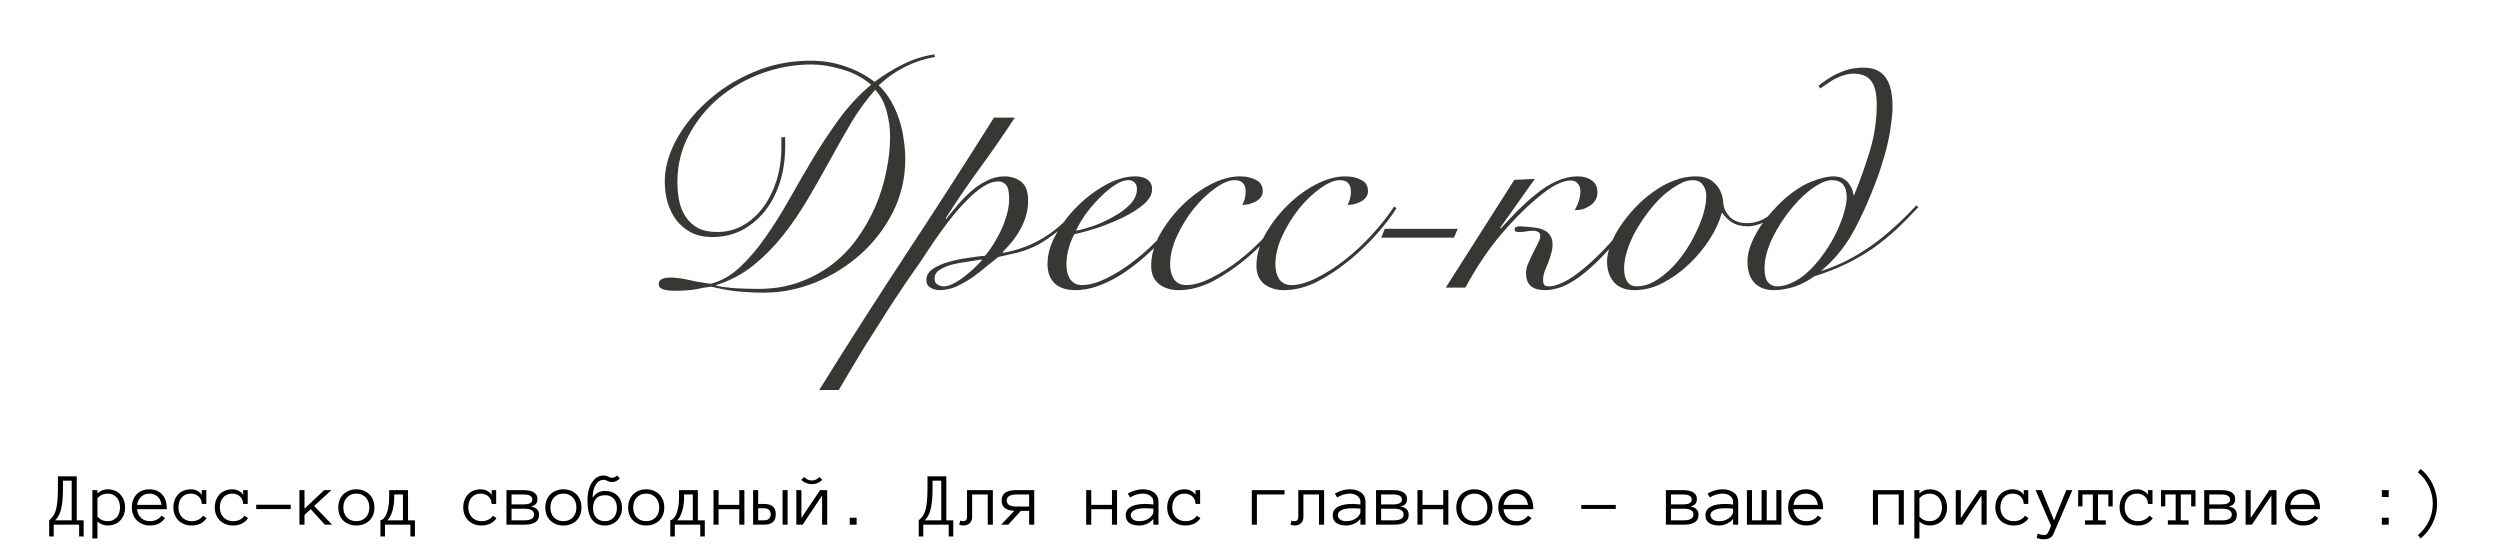 <?xml version="1.0" encoding="UTF-8"?> <svg xmlns="http://www.w3.org/2000/svg" width="791" height="173" viewBox="0 0 791 173" fill="none"><path d="M295.828 18C292.494 18.6 289.294 19.667 286.228 21.2C283.228 22.733 280.494 24.667 278.028 27C279.561 28.467 280.861 30.133 281.928 32C282.994 33.867 283.861 35.833 284.528 37.9C285.194 39.9 285.661 41.967 285.928 44.1C286.261 46.233 286.428 48.3 286.428 50.3C286.428 56.3 285.128 61.9 282.528 67.1C279.928 72.233 276.494 76.7 272.228 80.5C268.028 84.233 263.261 87.2 257.928 89.4C252.594 91.533 247.194 92.6 241.728 92.6C239.661 92.6 237.828 92.533 236.228 92.4C234.628 92.333 233.161 92.2 231.828 92C230.561 91.867 229.361 91.667 228.228 91.4C227.161 91.2 226.061 90.967 224.928 90.7C223.994 90.833 223.094 90.967 222.228 91.1C221.428 91.3 220.594 91.467 219.728 91.6C218.928 91.733 217.994 91.833 216.928 91.9C215.928 91.967 214.761 92 213.428 92C211.828 92 210.594 91.833 209.728 91.5C208.861 91.233 208.428 90.7 208.428 89.9C208.428 89.1 208.761 88.567 209.428 88.3C210.161 87.967 211.094 87.8 212.228 87.8C213.028 87.8 213.794 87.867 214.528 88C215.328 88.067 216.194 88.2 217.128 88.4C218.128 88.6 219.228 88.833 220.428 89.1C221.628 89.3 223.094 89.533 224.828 89.8C228.228 88.933 231.328 87.167 234.128 84.5C236.994 81.833 239.694 78.667 242.228 75C244.828 71.333 247.361 67.3 249.828 62.9C252.294 58.5 254.828 54.133 257.428 49.8C260.094 45.4 262.894 41.2 265.828 37.2C268.828 33.2 272.094 29.733 275.628 26.8C272.828 24.467 269.694 22.833 266.228 21.9C262.828 20.9 259.694 20.4 256.828 20.4C251.428 20.4 246.161 21.333 241.028 23.2C235.961 25.067 231.428 27.667 227.428 31C223.494 34.333 220.328 38.267 217.928 42.8C215.528 47.333 214.328 52.267 214.328 57.6C214.328 59.733 214.528 61.767 214.928 63.7C215.328 65.567 216.028 67.233 217.028 68.7C218.028 70.167 219.328 71.333 220.928 72.2C222.528 73 224.528 73.4 226.928 73.4C229.928 73.4 232.661 72.7 235.128 71.3C237.661 69.833 239.794 67.9 241.528 65.5C243.328 63.033 244.728 60.2 245.728 57C246.728 53.733 247.228 50.333 247.228 46.8V43.4H248.428V46.3C248.428 50.433 247.861 54.267 246.728 57.8C245.594 61.267 243.994 64.3 241.928 66.9C239.861 69.433 237.428 71.433 234.628 72.9C231.828 74.3 228.761 75 225.428 75C222.894 75 220.661 74.533 218.728 73.6C216.861 72.6 215.294 71.3 214.028 69.7C212.828 68.1 211.894 66.233 211.228 64.1C210.628 61.967 210.328 59.733 210.328 57.4C210.328 53.267 211.494 48.967 213.828 44.5C216.228 40.033 219.494 35.933 223.628 32.2C227.761 28.4 232.628 25.3 238.228 22.9C243.894 20.433 249.994 19.2 256.528 19.2C260.394 19.2 264.028 19.8 267.428 21C270.828 22.133 273.928 23.767 276.728 25.9C279.528 23.767 282.494 21.933 285.628 20.4C288.761 18.8 292.094 17.733 295.628 17.2L295.828 18ZM240.028 91.4C244.694 91.4 248.961 90.7 252.828 89.3C256.694 87.9 260.161 86.033 263.228 83.7C266.361 81.3 269.061 78.5 271.328 75.3C273.594 72.1 275.494 68.733 277.028 65.2C278.561 61.6 279.694 57.933 280.428 54.2C281.228 50.4 281.628 46.733 281.628 43.2C281.628 40.533 281.261 37.867 280.528 35.2C279.794 32.467 278.594 30.2 276.928 28.4C274.194 31.467 271.661 34.933 269.328 38.8C267.061 42.667 264.794 46.667 262.528 50.8C260.261 54.933 257.928 59.033 255.528 63.1C253.128 67.167 250.528 70.967 247.728 74.5C244.928 78.033 241.794 81.2 238.328 84C234.928 86.733 231.028 88.8 226.628 90.2V90.4C228.694 90.8 230.761 91.067 232.828 91.2C234.961 91.333 237.361 91.4 240.028 91.4ZM321.095 37.2C317.562 42.6 313.895 47.9 310.095 53.1C306.295 58.3 302.662 63.633 299.195 69.1L299.395 69.3C300.395 67.967 301.562 66.533 302.895 65C304.228 63.4 305.662 61.933 307.195 60.6C308.728 59.2 310.395 58.067 312.195 57.2C313.995 56.267 315.828 55.8 317.695 55.8C319.828 55.8 321.628 56.367 323.095 57.5C324.562 58.633 325.295 60.6 325.295 63.4C325.295 65.133 325.062 66.8 324.595 68.4C324.128 69.933 323.495 71.4 322.695 72.8C321.962 74.133 321.095 75.4 320.095 76.6C319.162 77.733 318.195 78.8 317.195 79.8L317.395 80C322.195 79.133 326.528 77.5 330.395 75.1C334.328 72.7 338.228 69.1 342.095 64.3L342.895 64.7C339.895 68.367 337.095 71.233 334.495 73.3C331.895 75.367 329.495 76.933 327.295 78C325.095 79 323.062 79.7 321.195 80.1C319.328 80.5 317.562 80.9 315.895 81.3C314.762 82.167 313.462 83.2 311.995 84.4C310.595 85.6 309.095 86.767 307.495 87.9C305.895 88.967 304.228 89.9 302.495 90.7C300.762 91.433 298.995 91.8 297.195 91.8C296.262 91.8 295.328 91.533 294.395 91C293.528 90.533 293.095 89.733 293.095 88.6C293.095 87.2 293.762 86.033 295.095 85.1C296.495 84.167 298.162 83.433 300.095 82.9C302.095 82.3 304.162 81.867 306.295 81.6C308.428 81.267 310.228 81.033 311.695 80.9C312.562 79.9 313.428 78.7 314.295 77.3C315.228 75.833 316.062 74.3 316.795 72.7C317.528 71.1 318.128 69.467 318.595 67.8C319.062 66.067 319.295 64.467 319.295 63C319.295 60.667 318.962 59.167 318.295 58.5C317.628 57.767 316.828 57.4 315.895 57.4C314.362 57.4 312.728 57.967 310.995 59.1C309.328 60.167 307.628 61.6 305.895 63.4C304.162 65.133 302.428 67.1 300.695 69.3C299.028 71.433 297.462 73.567 295.995 75.7C294.528 77.833 293.195 79.833 291.995 81.7C290.795 83.5 289.795 84.933 288.995 86C288.395 86.867 287.528 88.133 286.395 89.8C285.262 91.467 283.995 93.367 282.595 95.5C281.195 97.633 279.728 99.933 278.195 102.4C276.595 104.867 275.028 107.333 273.495 109.8C271.962 112.333 270.495 114.767 269.095 117.1C267.695 119.433 266.462 121.533 265.395 123.4H259.195C268.195 108.933 277.362 94.6 286.695 80.4C296.095 66.133 305.362 51.733 314.495 37.2H321.095ZM298.595 90.6C299.595 90.6 300.695 90.267 301.895 89.6C303.162 88.933 304.362 88.133 305.495 87.2C306.695 86.267 307.762 85.333 308.695 84.4C309.628 83.467 310.295 82.767 310.695 82.3L310.495 82.1C309.362 82.3 307.928 82.533 306.195 82.8C304.528 83 302.895 83.3 301.295 83.7C299.762 84.1 298.428 84.667 297.295 85.4C296.228 86.067 295.695 87 295.695 88.2C295.695 89 295.995 89.6 296.595 90C297.195 90.4 297.862 90.6 298.595 90.6ZM359.729 59.8C359.729 58.867 359.462 58.167 358.929 57.7C358.462 57.233 357.862 57 357.129 57C355.729 57 354.195 57.567 352.529 58.7C350.929 59.767 349.329 61.133 347.729 62.8C346.129 64.4 344.662 66.133 343.329 68C342.062 69.867 341.095 71.533 340.429 73C341.895 72.733 343.729 72.233 345.929 71.5C348.129 70.7 350.229 69.733 352.229 68.6C354.295 67.467 356.062 66.167 357.529 64.7C358.995 63.167 359.729 61.533 359.729 59.8ZM375.929 65.1C374.929 66.767 373.662 68.6 372.129 70.6C370.662 72.6 368.962 74.6 367.029 76.6C365.162 78.533 363.129 80.433 360.929 82.3C358.795 84.1 356.562 85.733 354.229 87.2C351.895 88.6 349.529 89.733 347.129 90.6C344.795 91.4 342.495 91.8 340.229 91.8C337.429 91.8 335.262 91.1 333.729 89.7C332.195 88.233 331.429 86.167 331.429 83.5C331.429 80.567 332.295 77.5 334.029 74.3C335.829 71.033 338.095 68.033 340.829 65.3C343.562 62.567 346.562 60.3 349.829 58.5C353.095 56.7 356.229 55.8 359.229 55.8C360.895 55.8 362.195 56.167 363.129 56.9C364.062 57.567 364.529 58.567 364.529 59.9C364.529 61.5 363.662 63.067 361.929 64.6C360.195 66.067 358.062 67.433 355.529 68.7C353.062 69.9 350.395 71 347.529 72C344.662 72.933 342.129 73.633 339.929 74.1C339.195 75.433 338.595 76.933 338.129 78.6C337.662 80.267 337.429 81.933 337.429 83.6C337.429 84.4 337.495 85.2 337.629 86C337.829 86.733 338.095 87.433 338.429 88.1C338.829 88.7 339.329 89.2 339.929 89.6C340.595 90 341.395 90.2 342.329 90.2C344.529 90.2 347.095 89.5 350.029 88.1C353.029 86.633 356.062 84.7 359.129 82.3C362.195 79.9 365.129 77.167 367.929 74.1C370.729 71.033 373.129 67.867 375.129 64.6L375.929 65.1ZM408.529 65.9C406.996 68.367 404.963 71.033 402.429 73.9C399.963 76.7 397.263 79.333 394.329 81.8C390.729 84.8 387.129 87.233 383.529 89.1C379.929 90.9 376.396 91.8 372.929 91.8C370.463 91.8 368.396 91.167 366.729 89.9C365.063 88.567 364.229 86.633 364.229 84.1C364.229 80.9 365.129 77.633 366.929 74.3C368.796 70.967 371.096 67.933 373.829 65.2C376.629 62.4 379.663 60.133 382.929 58.4C386.263 56.667 389.396 55.8 392.329 55.8C394.263 55.8 395.929 56.167 397.329 56.9C398.796 57.567 399.529 58.767 399.529 60.5C399.529 61.3 399.296 61.967 398.829 62.5C398.429 63.033 397.896 63.467 397.229 63.8C396.629 64.133 395.929 64.4 395.129 64.6C394.396 64.733 393.729 64.833 393.129 64.9C393.396 64.233 393.629 63.567 393.829 62.9C394.029 62.167 394.129 61.433 394.129 60.7C394.129 58.233 392.963 57 390.629 57C388.896 57 386.829 57.867 384.429 59.6C382.096 61.267 379.863 63.4 377.729 66C375.663 68.6 373.896 71.467 372.429 74.6C370.963 77.733 370.229 80.767 370.229 83.7C370.229 85.5 370.629 87.033 371.429 88.3C372.296 89.567 373.596 90.2 375.329 90.2C377.663 90.2 380.329 89.433 383.329 87.9C386.396 86.367 389.363 84.467 392.229 82.2C395.229 79.867 398.096 77.2 400.829 74.2C403.629 71.133 405.963 68.167 407.829 65.3L408.529 65.9ZM441.83 65.9C440.297 68.367 438.263 71.033 435.73 73.9C433.263 76.7 430.563 79.333 427.63 81.8C424.03 84.8 420.43 87.233 416.83 89.1C413.23 90.9 409.697 91.8 406.23 91.8C403.763 91.8 401.697 91.167 400.03 89.9C398.363 88.567 397.53 86.633 397.53 84.1C397.53 80.9 398.43 77.633 400.23 74.3C402.097 70.967 404.397 67.933 407.13 65.2C409.93 62.4 412.963 60.133 416.23 58.4C419.563 56.667 422.697 55.8 425.63 55.8C427.563 55.8 429.23 56.167 430.63 56.9C432.097 57.567 432.83 58.767 432.83 60.5C432.83 61.3 432.597 61.967 432.13 62.5C431.73 63.033 431.197 63.467 430.53 63.8C429.93 64.133 429.23 64.4 428.43 64.6C427.697 64.733 427.03 64.833 426.43 64.9C426.697 64.233 426.93 63.567 427.13 62.9C427.33 62.167 427.43 61.433 427.43 60.7C427.43 58.233 426.263 57 423.93 57C422.197 57 420.13 57.867 417.73 59.6C415.397 61.267 413.163 63.4 411.03 66C408.963 68.6 407.197 71.467 405.73 74.6C404.263 77.733 403.53 80.767 403.53 83.7C403.53 85.5 403.93 87.033 404.73 88.3C405.597 89.567 406.897 90.2 408.63 90.2C410.963 90.2 413.63 89.433 416.63 87.9C419.697 86.367 422.663 84.467 425.53 82.2C428.53 79.867 431.397 77.2 434.13 74.2C436.93 71.133 439.263 68.167 441.13 65.3L441.83 65.9ZM461.231 72.4L460.031 75.2H437.031L438.131 72.4H461.231ZM479.132 56.9L485.632 56.6C482.765 60.6 480.398 63.933 478.532 66.6C476.665 69.267 475.365 71.1 474.632 72.1L474.832 72.3C476.765 70.167 478.598 68.233 480.332 66.5C482.132 64.7 483.865 63.133 485.532 61.8C490.332 57.8 494.865 55.8 499.132 55.8C500.998 55.8 502.498 56.233 503.632 57.1C504.832 57.9 505.432 59.167 505.432 60.9C505.432 61.833 505.198 62.667 504.732 63.4C504.332 64.067 503.765 64.633 503.032 65.1C502.365 65.567 501.598 65.933 500.732 66.2C499.865 66.4 499.032 66.5 498.232 66.5C498.765 65.567 499.198 64.6 499.532 63.6C499.865 62.533 500.032 61.533 500.032 60.6C500.032 59.4 499.732 58.533 499.132 58C498.598 57.4 497.865 57.1 496.932 57.1C495.732 57.1 494.232 57.533 492.432 58.4C490.698 59.267 488.465 60.867 485.732 63.2C482.332 66.067 478.665 69.8 474.732 74.4C470.865 79 467.165 84.533 463.632 91H457.432L479.132 56.9ZM519.832 65.3C516.032 70.633 512.565 75.033 509.432 78.5C506.365 81.9 503.565 84.6 501.032 86.6C498.565 88.533 496.332 89.9 494.332 90.7C492.332 91.433 490.532 91.8 488.932 91.8C486.798 91.8 485.232 91.333 484.232 90.4C483.298 89.467 482.832 88.133 482.832 86.4C482.832 85.467 483.032 84.533 483.432 83.6C483.832 82.6 484.365 81.433 485.032 80.1C485.698 78.767 486.232 77.7 486.632 76.9C487.098 76.1 487.332 75.333 487.332 74.6C487.332 73.933 487.065 73.5 486.532 73.3C486.065 73.1 485.565 73 485.032 73C484.432 73 483.765 73.067 483.032 73.2C482.365 73.333 481.665 73.4 480.932 73.4C479.998 73.4 479.465 73.3 479.332 73.1C479.265 72.833 479.232 72.633 479.232 72.5C479.232 71.9 479.865 71.6 481.132 71.6C481.332 71.6 481.665 71.633 482.132 71.7C482.598 71.7 483.098 71.733 483.632 71.8C484.165 71.867 484.765 71.933 485.432 72C486.098 72.067 486.698 72.167 487.232 72.3C489.898 73.1 491.232 74.767 491.232 77.3C491.232 78.367 491.065 79.4 490.732 80.4C490.465 81.4 490.132 82.4 489.732 83.4C489.332 84.333 488.965 85.233 488.632 86.1C488.365 86.967 488.232 87.8 488.232 88.6C488.232 89.333 488.365 89.867 488.632 90.2C488.898 90.467 489.465 90.6 490.332 90.6C491.398 90.6 492.832 90.167 494.632 89.3C496.498 88.433 498.632 87 501.032 85C503.498 83 506.232 80.367 509.232 77.1C512.232 73.767 515.465 69.633 518.932 64.7L519.832 65.3ZM564.168 65.7C562.568 67.5 560.768 68.933 558.768 70C556.768 71.067 554.801 71.6 552.868 71.6C551.001 71.6 549.401 71.2 548.068 70.4C546.734 69.533 545.701 68.533 544.968 67.4H544.768C544.101 69.933 542.868 72.633 541.068 75.5C539.268 78.367 537.101 81 534.568 83.4C532.101 85.8 529.368 87.8 526.368 89.4C523.368 91 520.301 91.8 517.168 91.8C514.301 91.8 512.134 90.967 510.668 89.3C509.201 87.633 508.468 85.4 508.468 82.6C508.468 81.133 508.834 79.433 509.568 77.5C510.301 75.567 511.301 73.633 512.568 71.7C513.901 69.7 515.434 67.767 517.168 65.9C518.968 63.967 520.901 62.267 522.968 60.8C525.034 59.267 527.201 58.067 529.468 57.2C531.801 56.267 534.134 55.8 536.468 55.8C539.201 55.8 541.301 56.6 542.768 58.2C544.301 59.8 545.134 61.867 545.268 64.4C545.401 65.933 546.101 67.367 547.368 68.7C548.701 69.967 550.501 70.6 552.768 70.6C554.768 70.6 556.634 70.1 558.368 69.1C560.168 68.1 561.834 66.8 563.368 65.2L564.168 65.7ZM513.868 85C513.868 86.733 514.201 88.1 514.868 89.1C515.534 90.1 516.534 90.6 517.868 90.6C519.668 90.6 521.434 90.133 523.168 89.2C524.968 88.2 526.668 86.933 528.268 85.4C529.934 83.8 531.468 82 532.868 80C534.268 78 535.468 75.933 536.468 73.8C537.534 71.667 538.368 69.6 538.968 67.6C539.568 65.533 539.868 63.667 539.868 62C539.868 60.6 539.501 59.433 538.768 58.5C538.101 57.5 537.034 57 535.568 57C534.168 57 532.668 57.467 531.068 58.4C529.468 59.267 527.834 60.433 526.168 61.9C524.568 63.367 523.034 65.067 521.568 67C520.101 68.933 518.768 70.933 517.568 73C516.434 75.067 515.534 77.133 514.868 79.2C514.201 81.267 513.868 83.2 513.868 85ZM607.001 65.5C604.668 68.033 602.335 70.4 600.001 72.6C597.668 74.733 595.235 76.7 592.701 78.5C587.235 82.3 581.035 85.267 574.101 87.4C571.968 88.933 569.768 90.067 567.501 90.8C565.235 91.467 563.135 91.8 561.201 91.8C558.668 91.8 556.635 91.033 555.101 89.5C553.635 87.9 552.901 85.667 552.901 82.8C552.901 80.933 553.301 79.033 554.101 77.1C554.901 75.167 555.868 73.333 557.001 71.6C558.201 69.867 559.435 68.3 560.701 66.9C561.968 65.5 563.068 64.367 564.001 63.5C567.001 60.767 569.935 58.8 572.801 57.6C575.735 56.4 578.168 55.8 580.101 55.8C580.635 55.8 581.235 55.867 581.901 56C582.568 56.133 583.201 56.433 583.801 56.9C584.401 57.3 584.935 57.9 585.401 58.7C585.935 59.433 586.268 60.4 586.401 61.6H586.701C588.501 57.2 590.135 52.6 591.601 47.8C593.068 43 593.801 38.067 593.801 33C593.801 29.133 593.035 26.467 591.501 25C590.301 23.867 588.601 23.3 586.401 23.3C585.401 23.3 584.301 23.5 583.101 23.9C581.901 24.3 580.735 24.833 579.601 25.5C578.268 26.367 577.035 27.2 575.901 28L575.401 27.1C577.068 25.767 578.768 24.633 580.501 23.7C581.968 22.967 583.401 22.4 584.801 22C586.268 21.6 587.868 21.4 589.601 21.4C592.068 21.4 594.001 22 595.401 23.2C597.668 25.067 598.801 28.567 598.801 33.7C598.801 35.3 598.668 37 598.401 38.8C598.201 40.6 597.901 42.433 597.501 44.3C597.101 46.167 596.635 48 596.101 49.8C595.568 51.6 595.035 53.3 594.501 54.9C593.901 56.567 593.201 58.4 592.401 60.4C591.601 62.4 590.735 64.433 589.801 66.5C588.868 68.5 587.901 70.467 586.901 72.4C585.901 74.267 584.901 75.9 583.901 77.3C582.901 78.767 581.768 80.2 580.501 81.6C579.301 82.933 577.835 84.333 576.101 85.8C579.168 84.8 582.001 83.633 584.601 82.3C587.268 80.9 589.835 79.333 592.301 77.6C594.701 75.867 597.035 73.967 599.301 71.9C601.635 69.833 603.968 67.533 606.301 65L607.001 65.5ZM579.601 57C578.001 57 576.035 57.8 573.701 59.4C571.435 61 569.268 63.033 567.201 65.5C564.668 68.5 562.535 71.767 560.801 75.3C559.135 78.767 558.301 81.967 558.301 84.9C558.301 86.967 558.668 88.433 559.401 89.3C560.135 90.167 561.101 90.6 562.301 90.6C564.235 90.6 566.335 89.933 568.601 88.6C570.868 87.267 573.168 85.167 575.501 82.3C576.968 80.433 578.268 78.533 579.401 76.6C580.535 74.667 581.435 72.833 582.101 71.1C582.835 69.367 583.368 67.767 583.701 66.3C584.101 64.767 584.301 63.5 584.301 62.5C584.301 58.833 582.735 57 579.601 57Z" fill="#383734"></path><path d="M15.555 164.629C16 164.246 16.395 163.836 16.738 163.398C17.082 162.953 17.371 162.363 17.605 161.629C17.84 160.895 18.016 159.961 18.133 158.828C18.258 157.688 18.32 156.238 18.32 154.48V150.707H24.285V164.629H26.477V169.738H25.035V166H16.996V169.738H15.555V164.629ZM19.926 154.48C19.926 155.855 19.879 157.07 19.785 158.125C19.699 159.18 19.559 160.117 19.363 160.938C19.176 161.75 18.926 162.457 18.613 163.059C18.301 163.66 17.922 164.184 17.477 164.629H22.68V152.078H19.926V154.48ZM39.578 160.551C39.578 161.402 39.445 162.176 39.18 162.871C38.914 163.566 38.539 164.168 38.055 164.676C37.578 165.176 37 165.566 36.32 165.848C35.641 166.129 34.879 166.27 34.035 166.27C33.457 166.27 32.895 166.164 32.348 165.953C31.809 165.742 31.305 165.43 30.836 165.016V170.371H29.23V155.078H30.836V156.086C31.828 155.242 32.895 154.82 34.035 154.82C34.879 154.82 35.641 154.961 36.32 155.242C37 155.516 37.578 155.91 38.055 156.426C38.539 156.934 38.914 157.543 39.18 158.254C39.445 158.957 39.578 159.723 39.578 160.551ZM37.973 160.551C37.973 159.941 37.887 159.371 37.715 158.84C37.551 158.301 37.301 157.836 36.965 157.445C36.629 157.055 36.215 156.746 35.723 156.52C35.238 156.293 34.676 156.18 34.035 156.18C33.426 156.18 32.855 156.293 32.324 156.52C31.801 156.746 31.305 157.113 30.836 157.621V163.48C31.305 163.988 31.801 164.352 32.324 164.57C32.855 164.789 33.426 164.898 34.035 164.898C34.676 164.898 35.238 164.785 35.723 164.559C36.215 164.332 36.629 164.023 36.965 163.633C37.301 163.242 37.551 162.785 37.715 162.262C37.887 161.73 37.973 161.16 37.973 160.551ZM43.363 161.102C43.48 162.258 43.902 163.18 44.629 163.867C45.355 164.555 46.301 164.898 47.465 164.898C48.285 164.898 49.016 164.73 49.656 164.395C50.297 164.059 50.777 163.641 51.098 163.141L52.223 163.914C51.676 164.68 51.023 165.266 50.266 165.672C49.508 166.07 48.574 166.27 47.465 166.27C46.621 166.27 45.848 166.129 45.145 165.848C44.441 165.566 43.832 165.176 43.316 164.676C42.809 164.168 42.414 163.566 42.133 162.871C41.852 162.176 41.711 161.402 41.711 160.551C41.711 159.723 41.836 158.961 42.086 158.266C42.344 157.562 42.711 156.957 43.188 156.449C43.672 155.934 44.258 155.535 44.945 155.254C45.633 154.965 46.402 154.82 47.254 154.82C48.184 154.82 48.996 154.977 49.691 155.289C50.387 155.602 50.965 156.035 51.426 156.59C51.895 157.137 52.238 157.793 52.457 158.559C52.684 159.324 52.797 160.172 52.797 161.102H43.363ZM51.098 159.73C50.918 158.535 50.484 157.645 49.797 157.059C49.109 156.473 48.262 156.18 47.254 156.18C46.738 156.18 46.262 156.266 45.824 156.438C45.387 156.602 45 156.84 44.664 157.152C44.328 157.465 44.047 157.844 43.82 158.289C43.594 158.727 43.449 159.207 43.387 159.73H51.098ZM65.371 163.938C64.91 164.656 64.277 165.227 63.473 165.648C62.676 166.062 61.727 166.27 60.625 166.27C59.773 166.27 58.992 166.129 58.281 165.848C57.57 165.566 56.961 165.176 56.453 164.676C55.953 164.168 55.562 163.566 55.281 162.871C55 162.176 54.859 161.402 54.859 160.551C54.859 159.723 54.988 158.957 55.246 158.254C55.504 157.543 55.871 156.938 56.348 156.438C56.824 155.93 57.406 155.535 58.094 155.254C58.789 154.965 59.559 154.82 60.402 154.82C60.738 154.82 61.082 154.859 61.434 154.938C61.785 155.016 62.117 155.137 62.43 155.301C62.742 155.457 63.023 155.648 63.273 155.875C63.523 156.094 63.711 156.355 63.836 156.66V155.078H65.277V159.449H63.836C63.836 158.965 63.746 158.523 63.566 158.125C63.395 157.727 63.156 157.383 62.852 157.094C62.547 156.805 62.184 156.582 61.762 156.426C61.34 156.262 60.887 156.18 60.402 156.18C59.746 156.18 59.172 156.293 58.68 156.52C58.195 156.746 57.789 157.055 57.461 157.445C57.133 157.836 56.883 158.297 56.711 158.828C56.547 159.352 56.465 159.926 56.465 160.551C56.465 161.176 56.559 161.754 56.746 162.285C56.941 162.809 57.219 163.262 57.578 163.645C57.945 164.027 58.383 164.332 58.891 164.559C59.406 164.785 59.984 164.898 60.625 164.898C61.438 164.898 62.16 164.742 62.793 164.43C63.426 164.117 63.91 163.695 64.246 163.164L65.371 163.938ZM78.473 163.938C78.012 164.656 77.379 165.227 76.574 165.648C75.777 166.062 74.828 166.27 73.727 166.27C72.875 166.27 72.094 166.129 71.383 165.848C70.672 165.566 70.062 165.176 69.555 164.676C69.055 164.168 68.664 163.566 68.383 162.871C68.102 162.176 67.961 161.402 67.961 160.551C67.961 159.723 68.09 158.957 68.348 158.254C68.606 157.543 68.973 156.938 69.449 156.438C69.926 155.93 70.508 155.535 71.195 155.254C71.891 154.965 72.66 154.82 73.504 154.82C73.84 154.82 74.184 154.859 74.535 154.938C74.887 155.016 75.219 155.137 75.531 155.301C75.844 155.457 76.125 155.648 76.375 155.875C76.625 156.094 76.812 156.355 76.938 156.66V155.078H78.379V159.449H76.938C76.938 158.965 76.848 158.523 76.668 158.125C76.496 157.727 76.258 157.383 75.953 157.094C75.648 156.805 75.285 156.582 74.863 156.426C74.441 156.262 73.988 156.18 73.504 156.18C72.848 156.18 72.273 156.293 71.781 156.52C71.297 156.746 70.891 157.055 70.562 157.445C70.234 157.836 69.984 158.297 69.812 158.828C69.648 159.352 69.566 159.926 69.566 160.551C69.566 161.176 69.66 161.754 69.848 162.285C70.043 162.809 70.32 163.262 70.68 163.645C71.047 164.027 71.484 164.332 71.992 164.559C72.508 164.785 73.086 164.898 73.727 164.898C74.539 164.898 75.262 164.742 75.894 164.43C76.527 164.117 77.012 163.695 77.348 163.164L78.473 163.938ZM91.984 161.078H81.062V159.707H91.984V161.078ZM105.062 166H102.777L98.312 161.102L96.344 162.906V166H94.738V155.078H96.344V160.961L102.566 155.078H104.863L99.391 160.094L105.062 166ZM118.469 160.574C118.469 161.426 118.332 162.199 118.059 162.895C117.793 163.59 117.406 164.188 116.898 164.688C116.398 165.18 115.797 165.566 115.094 165.848C114.391 166.129 113.605 166.27 112.738 166.27C111.887 166.27 111.109 166.129 110.406 165.848C109.703 165.566 109.098 165.18 108.59 164.688C108.09 164.188 107.703 163.59 107.43 162.895C107.164 162.199 107.031 161.426 107.031 160.574C107.031 159.746 107.164 158.977 107.43 158.266C107.703 157.547 108.09 156.938 108.59 156.438C109.098 155.93 109.703 155.535 110.406 155.254C111.109 154.965 111.887 154.82 112.738 154.82C113.605 154.82 114.391 154.965 115.094 155.254C115.797 155.535 116.398 155.93 116.898 156.438C117.406 156.938 117.793 157.547 118.059 158.266C118.332 158.977 118.469 159.746 118.469 160.574ZM116.863 160.574C116.863 159.949 116.77 159.375 116.582 158.852C116.402 158.32 116.133 157.855 115.773 157.457C115.414 157.059 114.977 156.746 114.461 156.52C113.953 156.293 113.379 156.18 112.738 156.18C112.098 156.18 111.52 156.293 111.004 156.52C110.496 156.746 110.066 157.059 109.715 157.457C109.363 157.855 109.094 158.32 108.906 158.852C108.727 159.375 108.637 159.949 108.637 160.574C108.637 161.199 108.727 161.777 108.906 162.309C109.094 162.832 109.363 163.285 109.715 163.668C110.066 164.051 110.496 164.352 111.004 164.57C111.52 164.789 112.098 164.898 112.738 164.898C113.379 164.898 113.953 164.789 114.461 164.57C114.977 164.352 115.414 164.051 115.773 163.668C116.133 163.285 116.402 162.832 116.582 162.309C116.77 161.777 116.863 161.199 116.863 160.574ZM120.367 164.629C120.734 164.551 121.086 164.34 121.422 163.996C121.758 163.652 122.051 163.176 122.301 162.566C122.551 161.957 122.75 161.219 122.898 160.352C123.055 159.477 123.133 158.473 123.133 157.34V155.078H129.098V164.629H131.289V169.738H129.848V166H121.809V169.738H120.367V164.629ZM124.738 157.34C124.738 158.246 124.672 159.098 124.539 159.895C124.414 160.684 124.246 161.391 124.035 162.016C123.832 162.641 123.598 163.18 123.332 163.633C123.066 164.078 122.805 164.41 122.547 164.629H127.492V156.449H124.738V157.34ZM157.082 163.938C156.621 164.656 155.988 165.227 155.184 165.648C154.387 166.062 153.438 166.27 152.336 166.27C151.484 166.27 150.703 166.129 149.992 165.848C149.281 165.566 148.672 165.176 148.164 164.676C147.664 164.168 147.273 163.566 146.992 162.871C146.711 162.176 146.57 161.402 146.57 160.551C146.57 159.723 146.699 158.957 146.957 158.254C147.215 157.543 147.582 156.938 148.059 156.438C148.535 155.93 149.117 155.535 149.805 155.254C150.5 154.965 151.27 154.82 152.113 154.82C152.449 154.82 152.793 154.859 153.145 154.938C153.496 155.016 153.828 155.137 154.141 155.301C154.453 155.457 154.734 155.648 154.984 155.875C155.234 156.094 155.422 156.355 155.547 156.66V155.078H156.988V159.449H155.547C155.547 158.965 155.457 158.523 155.277 158.125C155.105 157.727 154.867 157.383 154.562 157.094C154.258 156.805 153.895 156.582 153.473 156.426C153.051 156.262 152.598 156.18 152.113 156.18C151.457 156.18 150.883 156.293 150.391 156.52C149.906 156.746 149.5 157.055 149.172 157.445C148.844 157.836 148.594 158.297 148.422 158.828C148.258 159.352 148.176 159.926 148.176 160.551C148.176 161.176 148.27 161.754 148.457 162.285C148.652 162.809 148.93 163.262 149.289 163.645C149.656 164.027 150.094 164.332 150.602 164.559C151.117 164.785 151.695 164.898 152.336 164.898C153.148 164.898 153.871 164.742 154.504 164.43C155.137 164.117 155.621 163.695 155.957 163.164L157.082 163.938ZM170.57 162.883C170.57 163.938 170.18 164.723 169.398 165.238C168.625 165.746 167.512 166 166.059 166H160.246V155.078H165.695C166.227 155.078 166.75 155.121 167.266 155.207C167.789 155.285 168.254 155.43 168.66 155.641C169.066 155.844 169.398 156.129 169.656 156.496C169.914 156.863 170.043 157.344 170.043 157.938C170.043 158.5 169.906 158.973 169.633 159.355C169.359 159.738 168.824 160.031 168.027 160.234C169.004 160.461 169.672 160.797 170.031 161.242C170.391 161.68 170.57 162.227 170.57 162.883ZM168.438 158.031C168.438 157.695 168.348 157.426 168.168 157.223C167.988 157.012 167.766 156.852 167.5 156.742C167.242 156.625 166.953 156.547 166.633 156.508C166.312 156.469 166 156.449 165.695 156.449H161.852V159.59H165.695C166.016 159.59 166.34 159.57 166.668 159.531C166.996 159.492 167.293 159.414 167.559 159.297C167.824 159.172 168.035 159.012 168.191 158.816C168.355 158.613 168.438 158.352 168.438 158.031ZM168.965 162.812C168.965 162.172 168.703 161.703 168.18 161.406C167.656 161.109 166.941 160.961 166.035 160.961H161.852V164.629H166.035C166.941 164.629 167.656 164.477 168.18 164.172C168.703 163.867 168.965 163.414 168.965 162.812ZM183.977 160.574C183.977 161.426 183.84 162.199 183.566 162.895C183.301 163.59 182.914 164.188 182.406 164.688C181.906 165.18 181.305 165.566 180.602 165.848C179.898 166.129 179.113 166.27 178.246 166.27C177.395 166.27 176.617 166.129 175.914 165.848C175.211 165.566 174.605 165.18 174.098 164.688C173.598 164.188 173.211 163.59 172.938 162.895C172.672 162.199 172.539 161.426 172.539 160.574C172.539 159.746 172.672 158.977 172.938 158.266C173.211 157.547 173.598 156.938 174.098 156.438C174.605 155.93 175.211 155.535 175.914 155.254C176.617 154.965 177.395 154.82 178.246 154.82C179.113 154.82 179.898 154.965 180.602 155.254C181.305 155.535 181.906 155.93 182.406 156.438C182.914 156.938 183.301 157.547 183.566 158.266C183.84 158.977 183.977 159.746 183.977 160.574ZM182.371 160.574C182.371 159.949 182.277 159.375 182.09 158.852C181.91 158.32 181.641 157.855 181.281 157.457C180.922 157.059 180.484 156.746 179.969 156.52C179.461 156.293 178.887 156.18 178.246 156.18C177.605 156.18 177.027 156.293 176.512 156.52C176.004 156.746 175.574 157.059 175.223 157.457C174.871 157.855 174.602 158.32 174.414 158.852C174.234 159.375 174.145 159.949 174.145 160.574C174.145 161.199 174.234 161.777 174.414 162.309C174.602 162.832 174.871 163.285 175.223 163.668C175.574 164.051 176.004 164.352 176.512 164.57C177.027 164.789 177.605 164.898 178.246 164.898C178.887 164.898 179.461 164.789 179.969 164.57C180.484 164.352 180.922 164.051 181.281 163.668C181.641 163.285 181.91 162.832 182.09 162.309C182.277 161.777 182.371 161.199 182.371 160.574ZM187.633 160.797C187.633 162.039 187.969 163.035 188.641 163.785C189.312 164.527 190.238 164.898 191.418 164.898C191.965 164.898 192.469 164.805 192.93 164.617C193.398 164.422 193.801 164.145 194.137 163.785C194.473 163.418 194.73 162.984 194.91 162.484C195.098 161.977 195.191 161.414 195.191 160.797C195.191 159.547 194.863 158.551 194.207 157.809C193.551 157.059 192.621 156.684 191.418 156.684C190.121 156.684 189.164 157.059 188.547 157.809C187.938 158.551 187.633 159.547 187.633 160.797ZM185.875 158.371C185.875 157.199 185.996 156.129 186.238 155.16C186.488 154.191 186.836 153.359 187.281 152.664C187.734 151.969 188.27 151.426 188.887 151.035C189.504 150.645 190.188 150.449 190.938 150.449C191.289 150.449 191.586 150.484 191.828 150.555C192.07 150.625 192.285 150.711 192.473 150.812C192.668 150.906 192.852 150.988 193.023 151.059C193.203 151.129 193.414 151.164 193.656 151.164C193.977 151.164 194.246 151.109 194.465 151C194.691 150.891 194.965 150.707 195.285 150.449L196.117 151.41C195.781 151.73 195.387 152 194.934 152.219C194.48 152.43 194.055 152.535 193.656 152.535C193.352 152.535 193.086 152.5 192.859 152.43C192.633 152.359 192.422 152.277 192.227 152.184C192.039 152.082 191.844 151.996 191.641 151.926C191.445 151.855 191.211 151.82 190.938 151.82C190.461 151.82 190.012 151.953 189.59 152.219C189.176 152.477 188.812 152.855 188.5 153.355C188.188 153.848 187.941 154.445 187.762 155.148C187.59 155.852 187.504 156.645 187.504 157.527C187.699 157.176 187.938 156.863 188.219 156.59C188.5 156.316 188.812 156.086 189.156 155.898C189.5 155.703 189.867 155.559 190.258 155.465C190.648 155.371 191.035 155.324 191.418 155.324C192.184 155.324 192.895 155.441 193.551 155.676C194.207 155.902 194.773 156.246 195.25 156.707C195.734 157.16 196.113 157.727 196.387 158.406C196.66 159.086 196.797 159.883 196.797 160.797C196.797 161.562 196.66 162.281 196.387 162.953C196.113 163.625 195.734 164.207 195.25 164.699C194.773 165.184 194.207 165.566 193.551 165.848C192.895 166.129 192.184 166.27 191.418 166.27C189.582 166.27 188.199 165.629 187.27 164.348C186.34 163.066 185.875 161.074 185.875 158.371ZM210.18 160.574C210.18 161.426 210.043 162.199 209.77 162.895C209.504 163.59 209.117 164.188 208.609 164.688C208.109 165.18 207.508 165.566 206.805 165.848C206.102 166.129 205.316 166.27 204.449 166.27C203.598 166.27 202.82 166.129 202.117 165.848C201.414 165.566 200.809 165.18 200.301 164.688C199.801 164.188 199.414 163.59 199.141 162.895C198.875 162.199 198.742 161.426 198.742 160.574C198.742 159.746 198.875 158.977 199.141 158.266C199.414 157.547 199.801 156.938 200.301 156.438C200.809 155.93 201.414 155.535 202.117 155.254C202.82 154.965 203.598 154.82 204.449 154.82C205.316 154.82 206.102 154.965 206.805 155.254C207.508 155.535 208.109 155.93 208.609 156.438C209.117 156.938 209.504 157.547 209.77 158.266C210.043 158.977 210.18 159.746 210.18 160.574ZM208.574 160.574C208.574 159.949 208.48 159.375 208.293 158.852C208.113 158.32 207.844 157.855 207.484 157.457C207.125 157.059 206.688 156.746 206.172 156.52C205.664 156.293 205.09 156.18 204.449 156.18C203.809 156.18 203.23 156.293 202.715 156.52C202.207 156.746 201.777 157.059 201.426 157.457C201.074 157.855 200.805 158.32 200.617 158.852C200.438 159.375 200.348 159.949 200.348 160.574C200.348 161.199 200.438 161.777 200.617 162.309C200.805 162.832 201.074 163.285 201.426 163.668C201.777 164.051 202.207 164.352 202.715 164.57C203.23 164.789 203.809 164.898 204.449 164.898C205.09 164.898 205.664 164.789 206.172 164.57C206.688 164.352 207.125 164.051 207.484 163.668C207.844 163.285 208.113 162.832 208.293 162.309C208.48 161.777 208.574 161.199 208.574 160.574ZM212.078 164.629C212.445 164.551 212.797 164.34 213.133 163.996C213.469 163.652 213.762 163.176 214.012 162.566C214.262 161.957 214.461 161.219 214.609 160.352C214.766 159.477 214.844 158.473 214.844 157.34V155.078H220.809V164.629H223V169.738H221.559V166H213.52V169.738H212.078V164.629ZM216.449 157.34C216.449 158.246 216.383 159.098 216.25 159.895C216.125 160.684 215.957 161.391 215.746 162.016C215.543 162.641 215.309 163.18 215.043 163.633C214.777 164.078 214.516 164.41 214.258 164.629H219.203V156.449H216.449V157.34ZM235.527 166H233.91V161.102H227.359V166H225.754V155.078H227.359V159.73H233.91V155.078H235.527V166ZM247.598 155.078H249.203V166H247.598V155.078ZM239.887 159.449H241.762C242.965 159.449 243.879 159.711 244.504 160.234C245.137 160.75 245.453 161.574 245.453 162.707C245.453 163.848 245.137 164.684 244.504 165.215C243.879 165.738 242.973 166 241.785 166H238.281V155.078H239.887V159.449ZM243.848 162.707C243.848 162.105 243.668 161.641 243.309 161.312C242.949 160.984 242.441 160.82 241.785 160.82H239.887V164.629H241.785C242.441 164.629 242.949 164.461 243.309 164.125C243.668 163.789 243.848 163.316 243.848 162.707ZM251.957 155.078H253.562V163.891L259.469 155.078H261.73V166H260.113V156.789L253.949 166H251.957V155.078ZM260.195 151.82C259.281 152.727 258.168 153.18 256.855 153.18C255.543 153.18 254.43 152.727 253.516 151.82L254.43 150.93C255.164 151.664 255.973 152.031 256.855 152.031C257.738 152.031 258.547 151.664 259.281 150.93L260.195 151.82ZM271.035 166H268.855V163.82H271.035V166ZM290.688 164.629C291.133 164.246 291.527 163.836 291.871 163.398C292.215 162.953 292.504 162.363 292.738 161.629C292.973 160.895 293.148 159.961 293.266 158.828C293.391 157.688 293.453 156.238 293.453 154.48V150.707H299.418V164.629H301.609V169.738H300.168V166H292.129V169.738H290.688V164.629ZM295.059 154.48C295.059 155.855 295.012 157.07 294.918 158.125C294.832 159.18 294.691 160.117 294.496 160.938C294.309 161.75 294.059 162.457 293.746 163.059C293.434 163.66 293.055 164.184 292.609 164.629H297.812V152.078H295.059V154.48ZM314.137 155.078V166H312.52V156.449H307.586V163.574C307.586 164.004 307.512 164.387 307.363 164.723C307.223 165.059 307.031 165.34 306.789 165.566C306.547 165.793 306.266 165.965 305.945 166.082C305.625 166.207 305.289 166.27 304.938 166.27C304.281 166.27 303.801 166.172 303.496 165.977L303.812 164.699C303.922 164.77 304.043 164.82 304.176 164.852C304.316 164.883 304.5 164.898 304.727 164.898C305.555 164.898 305.969 164.457 305.969 163.574V155.078H314.137ZM320.945 161.629C319.648 161.566 318.652 161.277 317.957 160.762C317.262 160.238 316.914 159.441 316.914 158.371C316.914 157.23 317.301 156.398 318.074 155.875C318.855 155.344 319.973 155.078 321.426 155.078H327.238V166H325.621V161.629H323.008L319.023 166H316.75L320.945 161.629ZM318.52 158.371C318.52 158.98 318.777 159.449 319.293 159.777C319.816 160.105 320.535 160.27 321.449 160.27H325.621V156.449H321.449C320.535 156.449 319.816 156.617 319.293 156.953C318.777 157.289 318.52 157.762 318.52 158.371ZM353.441 166H351.824V161.102H345.273V166H343.668V155.078H345.273V159.73H351.824V155.078H353.441V166ZM356.172 163.047C356.172 162.359 356.344 161.785 356.688 161.324C357.031 160.855 357.48 160.488 358.035 160.223C358.598 159.949 359.238 159.754 359.957 159.637C360.684 159.512 361.422 159.449 362.172 159.449C362.461 159.449 362.719 159.453 362.945 159.461C363.18 159.469 363.398 159.48 363.602 159.496C363.812 159.512 364.023 159.531 364.234 159.555C364.445 159.578 364.676 159.605 364.926 159.637V158.852C364.926 158.32 364.809 157.883 364.574 157.539C364.348 157.195 364.066 156.926 363.73 156.73C363.395 156.527 363.043 156.387 362.676 156.309C362.309 156.223 361.996 156.18 361.738 156.18C360.926 156.18 360.176 156.289 359.488 156.508C358.801 156.727 358.16 157.02 357.566 157.387L356.84 156.18C357.496 155.781 358.23 155.457 359.043 155.207C359.863 154.949 360.762 154.82 361.738 154.82C362.332 154.82 362.914 154.898 363.484 155.055C364.062 155.203 364.578 155.438 365.031 155.758C365.492 156.07 365.859 156.484 366.133 157C366.406 157.516 366.543 158.133 366.543 158.852V166H364.926V164.172C364.645 164.523 364.324 164.832 363.965 165.098C363.613 165.363 363.242 165.582 362.852 165.754C362.461 165.918 362.07 166.043 361.68 166.129C361.289 166.223 360.918 166.27 360.566 166.27C359.121 166.27 358.027 165.992 357.285 165.438C356.543 164.883 356.172 164.086 356.172 163.047ZM360.566 164.898C361.238 164.898 361.84 164.801 362.371 164.605C362.91 164.402 363.367 164.152 363.742 163.855C364.117 163.559 364.406 163.242 364.609 162.906C364.82 162.57 364.926 162.266 364.926 161.992V160.961C364.402 160.883 363.898 160.84 363.414 160.832C362.938 160.824 362.523 160.82 362.172 160.82C361.594 160.82 361.035 160.859 360.496 160.938C359.965 161.016 359.5 161.145 359.102 161.324C358.703 161.496 358.383 161.723 358.141 162.004C357.898 162.285 357.777 162.633 357.777 163.047C357.777 163.508 358 163.934 358.445 164.324C358.898 164.707 359.605 164.898 360.566 164.898ZM379.809 163.938C379.348 164.656 378.715 165.227 377.91 165.648C377.113 166.062 376.164 166.27 375.062 166.27C374.211 166.27 373.43 166.129 372.719 165.848C372.008 165.566 371.398 165.176 370.891 164.676C370.391 164.168 370 163.566 369.719 162.871C369.438 162.176 369.297 161.402 369.297 160.551C369.297 159.723 369.426 158.957 369.684 158.254C369.941 157.543 370.309 156.938 370.785 156.438C371.262 155.93 371.844 155.535 372.531 155.254C373.227 154.965 373.996 154.82 374.84 154.82C375.176 154.82 375.52 154.859 375.871 154.938C376.223 155.016 376.555 155.137 376.867 155.301C377.18 155.457 377.461 155.648 377.711 155.875C377.961 156.094 378.148 156.355 378.273 156.66V155.078H379.715V159.449H378.273C378.273 158.965 378.184 158.523 378.004 158.125C377.832 157.727 377.594 157.383 377.289 157.094C376.984 156.805 376.621 156.582 376.199 156.426C375.777 156.262 375.324 156.18 374.84 156.18C374.184 156.18 373.609 156.293 373.117 156.52C372.633 156.746 372.227 157.055 371.898 157.445C371.57 157.836 371.32 158.297 371.148 158.828C370.984 159.352 370.902 159.926 370.902 160.551C370.902 161.176 370.996 161.754 371.184 162.285C371.379 162.809 371.656 163.262 372.016 163.645C372.383 164.027 372.82 164.332 373.328 164.559C373.844 164.785 374.422 164.898 375.062 164.898C375.875 164.898 376.598 164.742 377.23 164.43C377.863 164.117 378.348 163.695 378.684 163.164L379.809 163.938ZM396.074 155.078H406.422V156.449H397.68V166H396.074V155.078ZM418.949 155.078V166H417.332V156.449H412.398V163.574C412.398 164.004 412.324 164.387 412.176 164.723C412.035 165.059 411.844 165.34 411.602 165.566C411.359 165.793 411.078 165.965 410.758 166.082C410.438 166.207 410.102 166.27 409.75 166.27C409.094 166.27 408.613 166.172 408.309 165.977L408.625 164.699C408.734 164.77 408.855 164.82 408.988 164.852C409.129 164.883 409.312 164.898 409.539 164.898C410.367 164.898 410.781 164.457 410.781 163.574V155.078H418.949ZM421.68 163.047C421.68 162.359 421.852 161.785 422.195 161.324C422.539 160.855 422.988 160.488 423.543 160.223C424.105 159.949 424.746 159.754 425.465 159.637C426.191 159.512 426.93 159.449 427.68 159.449C427.969 159.449 428.227 159.453 428.453 159.461C428.688 159.469 428.906 159.48 429.109 159.496C429.32 159.512 429.531 159.531 429.742 159.555C429.953 159.578 430.184 159.605 430.434 159.637V158.852C430.434 158.32 430.316 157.883 430.082 157.539C429.855 157.195 429.574 156.926 429.238 156.73C428.902 156.527 428.551 156.387 428.184 156.309C427.816 156.223 427.504 156.18 427.246 156.18C426.434 156.18 425.684 156.289 424.996 156.508C424.309 156.727 423.668 157.02 423.074 157.387L422.348 156.18C423.004 155.781 423.738 155.457 424.551 155.207C425.371 154.949 426.27 154.82 427.246 154.82C427.84 154.82 428.422 154.898 428.992 155.055C429.57 155.203 430.086 155.438 430.539 155.758C431 156.07 431.367 156.484 431.641 157C431.914 157.516 432.051 158.133 432.051 158.852V166H430.434V164.172C430.152 164.523 429.832 164.832 429.473 165.098C429.121 165.363 428.75 165.582 428.359 165.754C427.969 165.918 427.578 166.043 427.188 166.129C426.797 166.223 426.426 166.27 426.074 166.27C424.629 166.27 423.535 165.992 422.793 165.438C422.051 164.883 421.68 164.086 421.68 163.047ZM426.074 164.898C426.746 164.898 427.348 164.801 427.879 164.605C428.418 164.402 428.875 164.152 429.25 163.855C429.625 163.559 429.914 163.242 430.117 162.906C430.328 162.57 430.434 162.266 430.434 161.992V160.961C429.91 160.883 429.406 160.84 428.922 160.832C428.445 160.824 428.031 160.82 427.68 160.82C427.102 160.82 426.543 160.859 426.004 160.938C425.473 161.016 425.008 161.145 424.609 161.324C424.211 161.496 423.891 161.723 423.648 162.004C423.406 162.285 423.285 162.633 423.285 163.047C423.285 163.508 423.508 163.934 423.953 164.324C424.406 164.707 425.113 164.898 426.074 164.898ZM445.703 162.883C445.703 163.938 445.312 164.723 444.531 165.238C443.758 165.746 442.645 166 441.191 166H435.379V155.078H440.828C441.359 155.078 441.883 155.121 442.398 155.207C442.922 155.285 443.387 155.43 443.793 155.641C444.199 155.844 444.531 156.129 444.789 156.496C445.047 156.863 445.176 157.344 445.176 157.938C445.176 158.5 445.039 158.973 444.766 159.355C444.492 159.738 443.957 160.031 443.16 160.234C444.137 160.461 444.805 160.797 445.164 161.242C445.523 161.68 445.703 162.227 445.703 162.883ZM443.57 158.031C443.57 157.695 443.48 157.426 443.301 157.223C443.121 157.012 442.898 156.852 442.633 156.742C442.375 156.625 442.086 156.547 441.766 156.508C441.445 156.469 441.133 156.449 440.828 156.449H436.984V159.59H440.828C441.148 159.59 441.473 159.57 441.801 159.531C442.129 159.492 442.426 159.414 442.691 159.297C442.957 159.172 443.168 159.012 443.324 158.816C443.488 158.613 443.57 158.352 443.57 158.031ZM444.098 162.812C444.098 162.172 443.836 161.703 443.312 161.406C442.789 161.109 442.074 160.961 441.168 160.961H436.984V164.629H441.168C442.074 164.629 442.789 164.477 443.312 164.172C443.836 163.867 444.098 163.414 444.098 162.812ZM458.254 166H456.637V161.102H450.086V166H448.48V155.078H450.086V159.73H456.637V155.078H458.254V166ZM472.211 160.574C472.211 161.426 472.074 162.199 471.801 162.895C471.535 163.59 471.148 164.188 470.641 164.688C470.141 165.18 469.539 165.566 468.836 165.848C468.133 166.129 467.348 166.27 466.48 166.27C465.629 166.27 464.852 166.129 464.148 165.848C463.445 165.566 462.84 165.18 462.332 164.688C461.832 164.188 461.445 163.59 461.172 162.895C460.906 162.199 460.773 161.426 460.773 160.574C460.773 159.746 460.906 158.977 461.172 158.266C461.445 157.547 461.832 156.938 462.332 156.438C462.84 155.93 463.445 155.535 464.148 155.254C464.852 154.965 465.629 154.82 466.48 154.82C467.348 154.82 468.133 154.965 468.836 155.254C469.539 155.535 470.141 155.93 470.641 156.438C471.148 156.938 471.535 157.547 471.801 158.266C472.074 158.977 472.211 159.746 472.211 160.574ZM470.605 160.574C470.605 159.949 470.512 159.375 470.324 158.852C470.145 158.32 469.875 157.855 469.516 157.457C469.156 157.059 468.719 156.746 468.203 156.52C467.695 156.293 467.121 156.18 466.48 156.18C465.84 156.18 465.262 156.293 464.746 156.52C464.238 156.746 463.809 157.059 463.457 157.457C463.105 157.855 462.836 158.32 462.648 158.852C462.469 159.375 462.379 159.949 462.379 160.574C462.379 161.199 462.469 161.777 462.648 162.309C462.836 162.832 463.105 163.285 463.457 163.668C463.809 164.051 464.238 164.352 464.746 164.57C465.262 164.789 465.84 164.898 466.48 164.898C467.121 164.898 467.695 164.789 468.203 164.57C468.719 164.352 469.156 164.051 469.516 163.668C469.875 163.285 470.145 162.832 470.324 162.309C470.512 161.777 470.605 161.199 470.605 160.574ZM475.715 161.102C475.832 162.258 476.254 163.18 476.98 163.867C477.707 164.555 478.652 164.898 479.816 164.898C480.637 164.898 481.367 164.73 482.008 164.395C482.648 164.059 483.129 163.641 483.449 163.141L484.574 163.914C484.027 164.68 483.375 165.266 482.617 165.672C481.859 166.07 480.926 166.27 479.816 166.27C478.973 166.27 478.199 166.129 477.496 165.848C476.793 165.566 476.184 165.176 475.668 164.676C475.16 164.168 474.766 163.566 474.484 162.871C474.203 162.176 474.062 161.402 474.062 160.551C474.062 159.723 474.188 158.961 474.438 158.266C474.695 157.562 475.062 156.957 475.539 156.449C476.023 155.934 476.609 155.535 477.297 155.254C477.984 154.965 478.754 154.82 479.605 154.82C480.535 154.82 481.348 154.977 482.043 155.289C482.738 155.602 483.316 156.035 483.777 156.59C484.246 157.137 484.59 157.793 484.809 158.559C485.035 159.324 485.148 160.172 485.148 161.102H475.715ZM483.449 159.73C483.27 158.535 482.836 157.645 482.148 157.059C481.461 156.473 480.613 156.18 479.605 156.18C479.09 156.18 478.613 156.266 478.176 156.438C477.738 156.602 477.352 156.84 477.016 157.152C476.68 157.465 476.398 157.844 476.172 158.289C475.945 158.727 475.801 159.207 475.738 159.73H483.449ZM500.312 161.031V159.766H511.234V161.031H500.312ZM537.414 162.883C537.414 163.938 537.023 164.723 536.242 165.238C535.469 165.746 534.355 166 532.902 166H527.09V155.078H532.539C533.07 155.078 533.594 155.121 534.109 155.207C534.633 155.285 535.098 155.43 535.504 155.641C535.91 155.844 536.242 156.129 536.5 156.496C536.758 156.863 536.887 157.344 536.887 157.938C536.887 158.5 536.75 158.973 536.477 159.355C536.203 159.738 535.668 160.031 534.871 160.234C535.848 160.461 536.516 160.797 536.875 161.242C537.234 161.68 537.414 162.227 537.414 162.883ZM535.281 158.031C535.281 157.695 535.191 157.426 535.012 157.223C534.832 157.012 534.609 156.852 534.344 156.742C534.086 156.625 533.797 156.547 533.477 156.508C533.156 156.469 532.844 156.449 532.539 156.449H528.695V159.59H532.539C532.859 159.59 533.184 159.57 533.512 159.531C533.84 159.492 534.137 159.414 534.402 159.297C534.668 159.172 534.879 159.012 535.035 158.816C535.199 158.613 535.281 158.352 535.281 158.031ZM535.809 162.812C535.809 162.172 535.547 161.703 535.023 161.406C534.5 161.109 533.785 160.961 532.879 160.961H528.695V164.629H532.879C533.785 164.629 534.5 164.477 535.023 164.172C535.547 163.867 535.809 163.414 535.809 162.812ZM539.594 163.047C539.594 162.359 539.766 161.785 540.109 161.324C540.453 160.855 540.902 160.488 541.457 160.223C542.02 159.949 542.66 159.754 543.379 159.637C544.105 159.512 544.844 159.449 545.594 159.449C545.883 159.449 546.141 159.453 546.367 159.461C546.602 159.469 546.82 159.48 547.023 159.496C547.234 159.512 547.445 159.531 547.656 159.555C547.867 159.578 548.098 159.605 548.348 159.637V158.852C548.348 158.32 548.23 157.883 547.996 157.539C547.77 157.195 547.488 156.926 547.152 156.73C546.816 156.527 546.465 156.387 546.098 156.309C545.73 156.223 545.418 156.18 545.16 156.18C544.348 156.18 543.598 156.289 542.91 156.508C542.223 156.727 541.582 157.02 540.988 157.387L540.262 156.18C540.918 155.781 541.652 155.457 542.465 155.207C543.285 154.949 544.184 154.82 545.16 154.82C545.754 154.82 546.336 154.898 546.906 155.055C547.484 155.203 548 155.438 548.453 155.758C548.914 156.07 549.281 156.484 549.555 157C549.828 157.516 549.965 158.133 549.965 158.852V166H548.348V164.172C548.066 164.523 547.746 164.832 547.387 165.098C547.035 165.363 546.664 165.582 546.273 165.754C545.883 165.918 545.492 166.043 545.102 166.129C544.711 166.223 544.34 166.27 543.988 166.27C542.543 166.27 541.449 165.992 540.707 165.438C539.965 164.883 539.594 164.086 539.594 163.047ZM543.988 164.898C544.66 164.898 545.262 164.801 545.793 164.605C546.332 164.402 546.789 164.152 547.164 163.855C547.539 163.559 547.828 163.242 548.031 162.906C548.242 162.57 548.348 162.266 548.348 161.992V160.961C547.824 160.883 547.32 160.84 546.836 160.832C546.359 160.824 545.945 160.82 545.594 160.82C545.016 160.82 544.457 160.859 543.918 160.938C543.387 161.016 542.922 161.145 542.523 161.324C542.125 161.496 541.805 161.723 541.562 162.004C541.32 162.285 541.199 162.633 541.199 163.047C541.199 163.508 541.422 163.934 541.867 164.324C542.32 164.707 543.027 164.898 543.988 164.898ZM557.371 155.078H558.988V164.629H562.035V155.078H563.641V166H552.719V155.078H554.324V164.629H557.371V155.078ZM567.426 161.102C567.543 162.258 567.965 163.18 568.691 163.867C569.418 164.555 570.363 164.898 571.527 164.898C572.348 164.898 573.078 164.73 573.719 164.395C574.359 164.059 574.84 163.641 575.16 163.141L576.285 163.914C575.738 164.68 575.086 165.266 574.328 165.672C573.57 166.07 572.637 166.27 571.527 166.27C570.684 166.27 569.91 166.129 569.207 165.848C568.504 165.566 567.895 165.176 567.379 164.676C566.871 164.168 566.477 163.566 566.195 162.871C565.914 162.176 565.773 161.402 565.773 160.551C565.773 159.723 565.898 158.961 566.148 158.266C566.406 157.562 566.773 156.957 567.25 156.449C567.734 155.934 568.32 155.535 569.008 155.254C569.695 154.965 570.465 154.82 571.316 154.82C572.246 154.82 573.059 154.977 573.754 155.289C574.449 155.602 575.027 156.035 575.488 156.59C575.957 157.137 576.301 157.793 576.52 158.559C576.746 159.324 576.859 160.172 576.859 161.102H567.426ZM575.16 159.73C574.98 158.535 574.547 157.645 573.859 157.059C573.172 156.473 572.324 156.18 571.316 156.18C570.801 156.18 570.324 156.266 569.887 156.438C569.449 156.602 569.062 156.84 568.727 157.152C568.391 157.465 568.109 157.844 567.883 158.289C567.656 158.727 567.512 159.207 567.449 159.73H575.16ZM602.371 166H600.754V156.449H594.203V166H592.598V155.078H602.371V166ZM616.047 160.551C616.047 161.402 615.914 162.176 615.648 162.871C615.383 163.566 615.008 164.168 614.523 164.676C614.047 165.176 613.469 165.566 612.789 165.848C612.109 166.129 611.348 166.27 610.504 166.27C609.926 166.27 609.363 166.164 608.816 165.953C608.277 165.742 607.773 165.43 607.305 165.016V170.371H605.699V155.078H607.305V156.086C608.297 155.242 609.363 154.82 610.504 154.82C611.348 154.82 612.109 154.961 612.789 155.242C613.469 155.516 614.047 155.91 614.523 156.426C615.008 156.934 615.383 157.543 615.648 158.254C615.914 158.957 616.047 159.723 616.047 160.551ZM614.441 160.551C614.441 159.941 614.355 159.371 614.184 158.84C614.02 158.301 613.77 157.836 613.434 157.445C613.098 157.055 612.684 156.746 612.191 156.52C611.707 156.293 611.145 156.18 610.504 156.18C609.895 156.18 609.324 156.293 608.793 156.52C608.27 156.746 607.773 157.113 607.305 157.621V163.48C607.773 163.988 608.27 164.352 608.793 164.57C609.324 164.789 609.895 164.898 610.504 164.898C611.145 164.898 611.707 164.785 612.191 164.559C612.684 164.332 613.098 164.023 613.434 163.633C613.77 163.242 614.02 162.785 614.184 162.262C614.355 161.73 614.441 161.16 614.441 160.551ZM618.801 155.078H620.406V163.891L626.312 155.078H628.574V166H626.957V156.789L620.793 166H618.801V155.078ZM641.84 163.938C641.379 164.656 640.746 165.227 639.941 165.648C639.145 166.062 638.195 166.27 637.094 166.27C636.242 166.27 635.461 166.129 634.75 165.848C634.039 165.566 633.43 165.176 632.922 164.676C632.422 164.168 632.031 163.566 631.75 162.871C631.469 162.176 631.328 161.402 631.328 160.551C631.328 159.723 631.457 158.957 631.715 158.254C631.973 157.543 632.34 156.938 632.816 156.438C633.293 155.93 633.875 155.535 634.562 155.254C635.258 154.965 636.027 154.82 636.871 154.82C637.207 154.82 637.551 154.859 637.902 154.938C638.254 155.016 638.586 155.137 638.898 155.301C639.211 155.457 639.492 155.648 639.742 155.875C639.992 156.094 640.18 156.355 640.305 156.66V155.078H641.746V159.449H640.305C640.305 158.965 640.215 158.523 640.035 158.125C639.863 157.727 639.625 157.383 639.32 157.094C639.016 156.805 638.652 156.582 638.23 156.426C637.809 156.262 637.355 156.18 636.871 156.18C636.215 156.18 635.641 156.293 635.148 156.52C634.664 156.746 634.258 157.055 633.93 157.445C633.602 157.836 633.352 158.297 633.18 158.828C633.016 159.352 632.934 159.926 632.934 160.551C632.934 161.176 633.027 161.754 633.215 162.285C633.41 162.809 633.688 163.262 634.047 163.645C634.414 164.027 634.852 164.332 635.359 164.559C635.875 164.785 636.453 164.898 637.094 164.898C637.906 164.898 638.629 164.742 639.262 164.43C639.895 164.117 640.379 163.695 640.715 163.164L641.84 163.938ZM655.691 155.078L649.785 168.766C649.48 169.531 649.051 170.031 648.496 170.266C647.941 170.508 647.328 170.629 646.656 170.629C645.906 170.629 645.156 170.492 644.406 170.219L644.723 168.836C645.09 168.992 645.449 169.102 645.801 169.164C646.152 169.234 646.438 169.27 646.656 169.27C647.188 169.27 647.551 169.141 647.746 168.883C647.949 168.625 648.125 168.32 648.273 167.969L648.941 166.316L644.066 155.078H645.965L649.902 164.629L653.77 155.078H655.691ZM668.453 160.234H667.082V156.449H663.801V164.629H666.262V166H659.711V164.629H662.184V156.449H658.902V160.234H657.531V155.078H668.453V160.234ZM681.145 163.938C680.684 164.656 680.051 165.227 679.246 165.648C678.449 166.062 677.5 166.27 676.398 166.27C675.547 166.27 674.766 166.129 674.055 165.848C673.344 165.566 672.734 165.176 672.227 164.676C671.727 164.168 671.336 163.566 671.055 162.871C670.773 162.176 670.633 161.402 670.633 160.551C670.633 159.723 670.762 158.957 671.02 158.254C671.277 157.543 671.645 156.938 672.121 156.438C672.598 155.93 673.18 155.535 673.867 155.254C674.562 154.965 675.332 154.82 676.176 154.82C676.512 154.82 676.855 154.859 677.207 154.938C677.559 155.016 677.891 155.137 678.203 155.301C678.516 155.457 678.797 155.648 679.047 155.875C679.297 156.094 679.484 156.355 679.609 156.66V155.078H681.051V159.449H679.609C679.609 158.965 679.52 158.523 679.34 158.125C679.168 157.727 678.93 157.383 678.625 157.094C678.32 156.805 677.957 156.582 677.535 156.426C677.113 156.262 676.66 156.18 676.176 156.18C675.52 156.18 674.945 156.293 674.453 156.52C673.969 156.746 673.562 157.055 673.234 157.445C672.906 157.836 672.656 158.297 672.484 158.828C672.32 159.352 672.238 159.926 672.238 160.551C672.238 161.176 672.332 161.754 672.52 162.285C672.715 162.809 672.992 163.262 673.352 163.645C673.719 164.027 674.156 164.332 674.664 164.559C675.18 164.785 675.758 164.898 676.398 164.898C677.211 164.898 677.934 164.742 678.566 164.43C679.199 164.117 679.684 163.695 680.02 163.164L681.145 163.938ZM694.656 160.234H693.285V156.449H690.004V164.629H692.465V166H685.914V164.629H688.387V156.449H685.105V160.234H683.734V155.078H694.656V160.234ZM707.734 162.883C707.734 163.938 707.344 164.723 706.562 165.238C705.789 165.746 704.676 166 703.223 166H697.41V155.078H702.859C703.391 155.078 703.914 155.121 704.43 155.207C704.953 155.285 705.418 155.43 705.824 155.641C706.23 155.844 706.562 156.129 706.82 156.496C707.078 156.863 707.207 157.344 707.207 157.938C707.207 158.5 707.07 158.973 706.797 159.355C706.523 159.738 705.988 160.031 705.191 160.234C706.168 160.461 706.836 160.797 707.195 161.242C707.555 161.68 707.734 162.227 707.734 162.883ZM705.602 158.031C705.602 157.695 705.512 157.426 705.332 157.223C705.152 157.012 704.93 156.852 704.664 156.742C704.406 156.625 704.117 156.547 703.797 156.508C703.477 156.469 703.164 156.449 702.859 156.449H699.016V159.59H702.859C703.18 159.59 703.504 159.57 703.832 159.531C704.16 159.492 704.457 159.414 704.723 159.297C704.988 159.172 705.199 159.012 705.355 158.816C705.52 158.613 705.602 158.352 705.602 158.031ZM706.129 162.812C706.129 162.172 705.867 161.703 705.344 161.406C704.82 161.109 704.105 160.961 703.199 160.961H699.016V164.629H703.199C704.105 164.629 704.82 164.477 705.344 164.172C705.867 163.867 706.129 163.414 706.129 162.812ZM710.512 155.078H712.117V163.891L718.023 155.078H720.285V166H718.668V156.789L712.504 166H710.512V155.078ZM724.645 161.102C724.762 162.258 725.184 163.18 725.91 163.867C726.637 164.555 727.582 164.898 728.746 164.898C729.566 164.898 730.297 164.73 730.938 164.395C731.578 164.059 732.059 163.641 732.379 163.141L733.504 163.914C732.957 164.68 732.305 165.266 731.547 165.672C730.789 166.07 729.855 166.27 728.746 166.27C727.902 166.27 727.129 166.129 726.426 165.848C725.723 165.566 725.113 165.176 724.598 164.676C724.09 164.168 723.695 163.566 723.414 162.871C723.133 162.176 722.992 161.402 722.992 160.551C722.992 159.723 723.117 158.961 723.367 158.266C723.625 157.562 723.992 156.957 724.469 156.449C724.953 155.934 725.539 155.535 726.227 155.254C726.914 154.965 727.684 154.82 728.535 154.82C729.465 154.82 730.277 154.977 730.973 155.289C731.668 155.602 732.246 156.035 732.707 156.59C733.176 157.137 733.52 157.793 733.738 158.559C733.965 159.324 734.078 160.172 734.078 161.102H724.645ZM732.379 159.73C732.199 158.535 731.766 157.645 731.078 157.059C730.391 156.473 729.543 156.18 728.535 156.18C728.02 156.18 727.543 156.266 727.105 156.438C726.668 156.602 726.281 156.84 725.945 157.152C725.609 157.465 725.328 157.844 725.102 158.289C724.875 158.727 724.73 159.207 724.668 159.73H732.379ZM755.793 157.27H753.613V155.078H755.793V157.27ZM755.793 166H753.613V163.82H755.793V166ZM771.109 159.379C771.109 160.434 770.992 161.473 770.758 162.496C770.523 163.52 770.18 164.504 769.727 165.449C769.281 166.395 768.734 167.281 768.086 168.109C767.445 168.945 766.707 169.691 765.871 170.348L765.027 169.293C765.77 168.699 766.43 168.023 767.008 167.266C767.594 166.516 768.09 165.715 768.496 164.863C768.91 164.004 769.219 163.113 769.422 162.191C769.633 161.262 769.738 160.324 769.738 159.379C769.738 158.434 769.633 157.492 769.422 156.555C769.219 155.617 768.91 154.723 768.496 153.871C768.09 153.012 767.594 152.207 767.008 151.457C766.43 150.707 765.77 150.035 765.027 149.441L765.871 148.387C766.707 149.043 767.445 149.789 768.086 150.625C768.734 151.453 769.281 152.34 769.727 153.285C770.18 154.223 770.523 155.211 770.758 156.25C770.992 157.281 771.109 158.324 771.109 159.379Z" fill="black"></path></svg> 